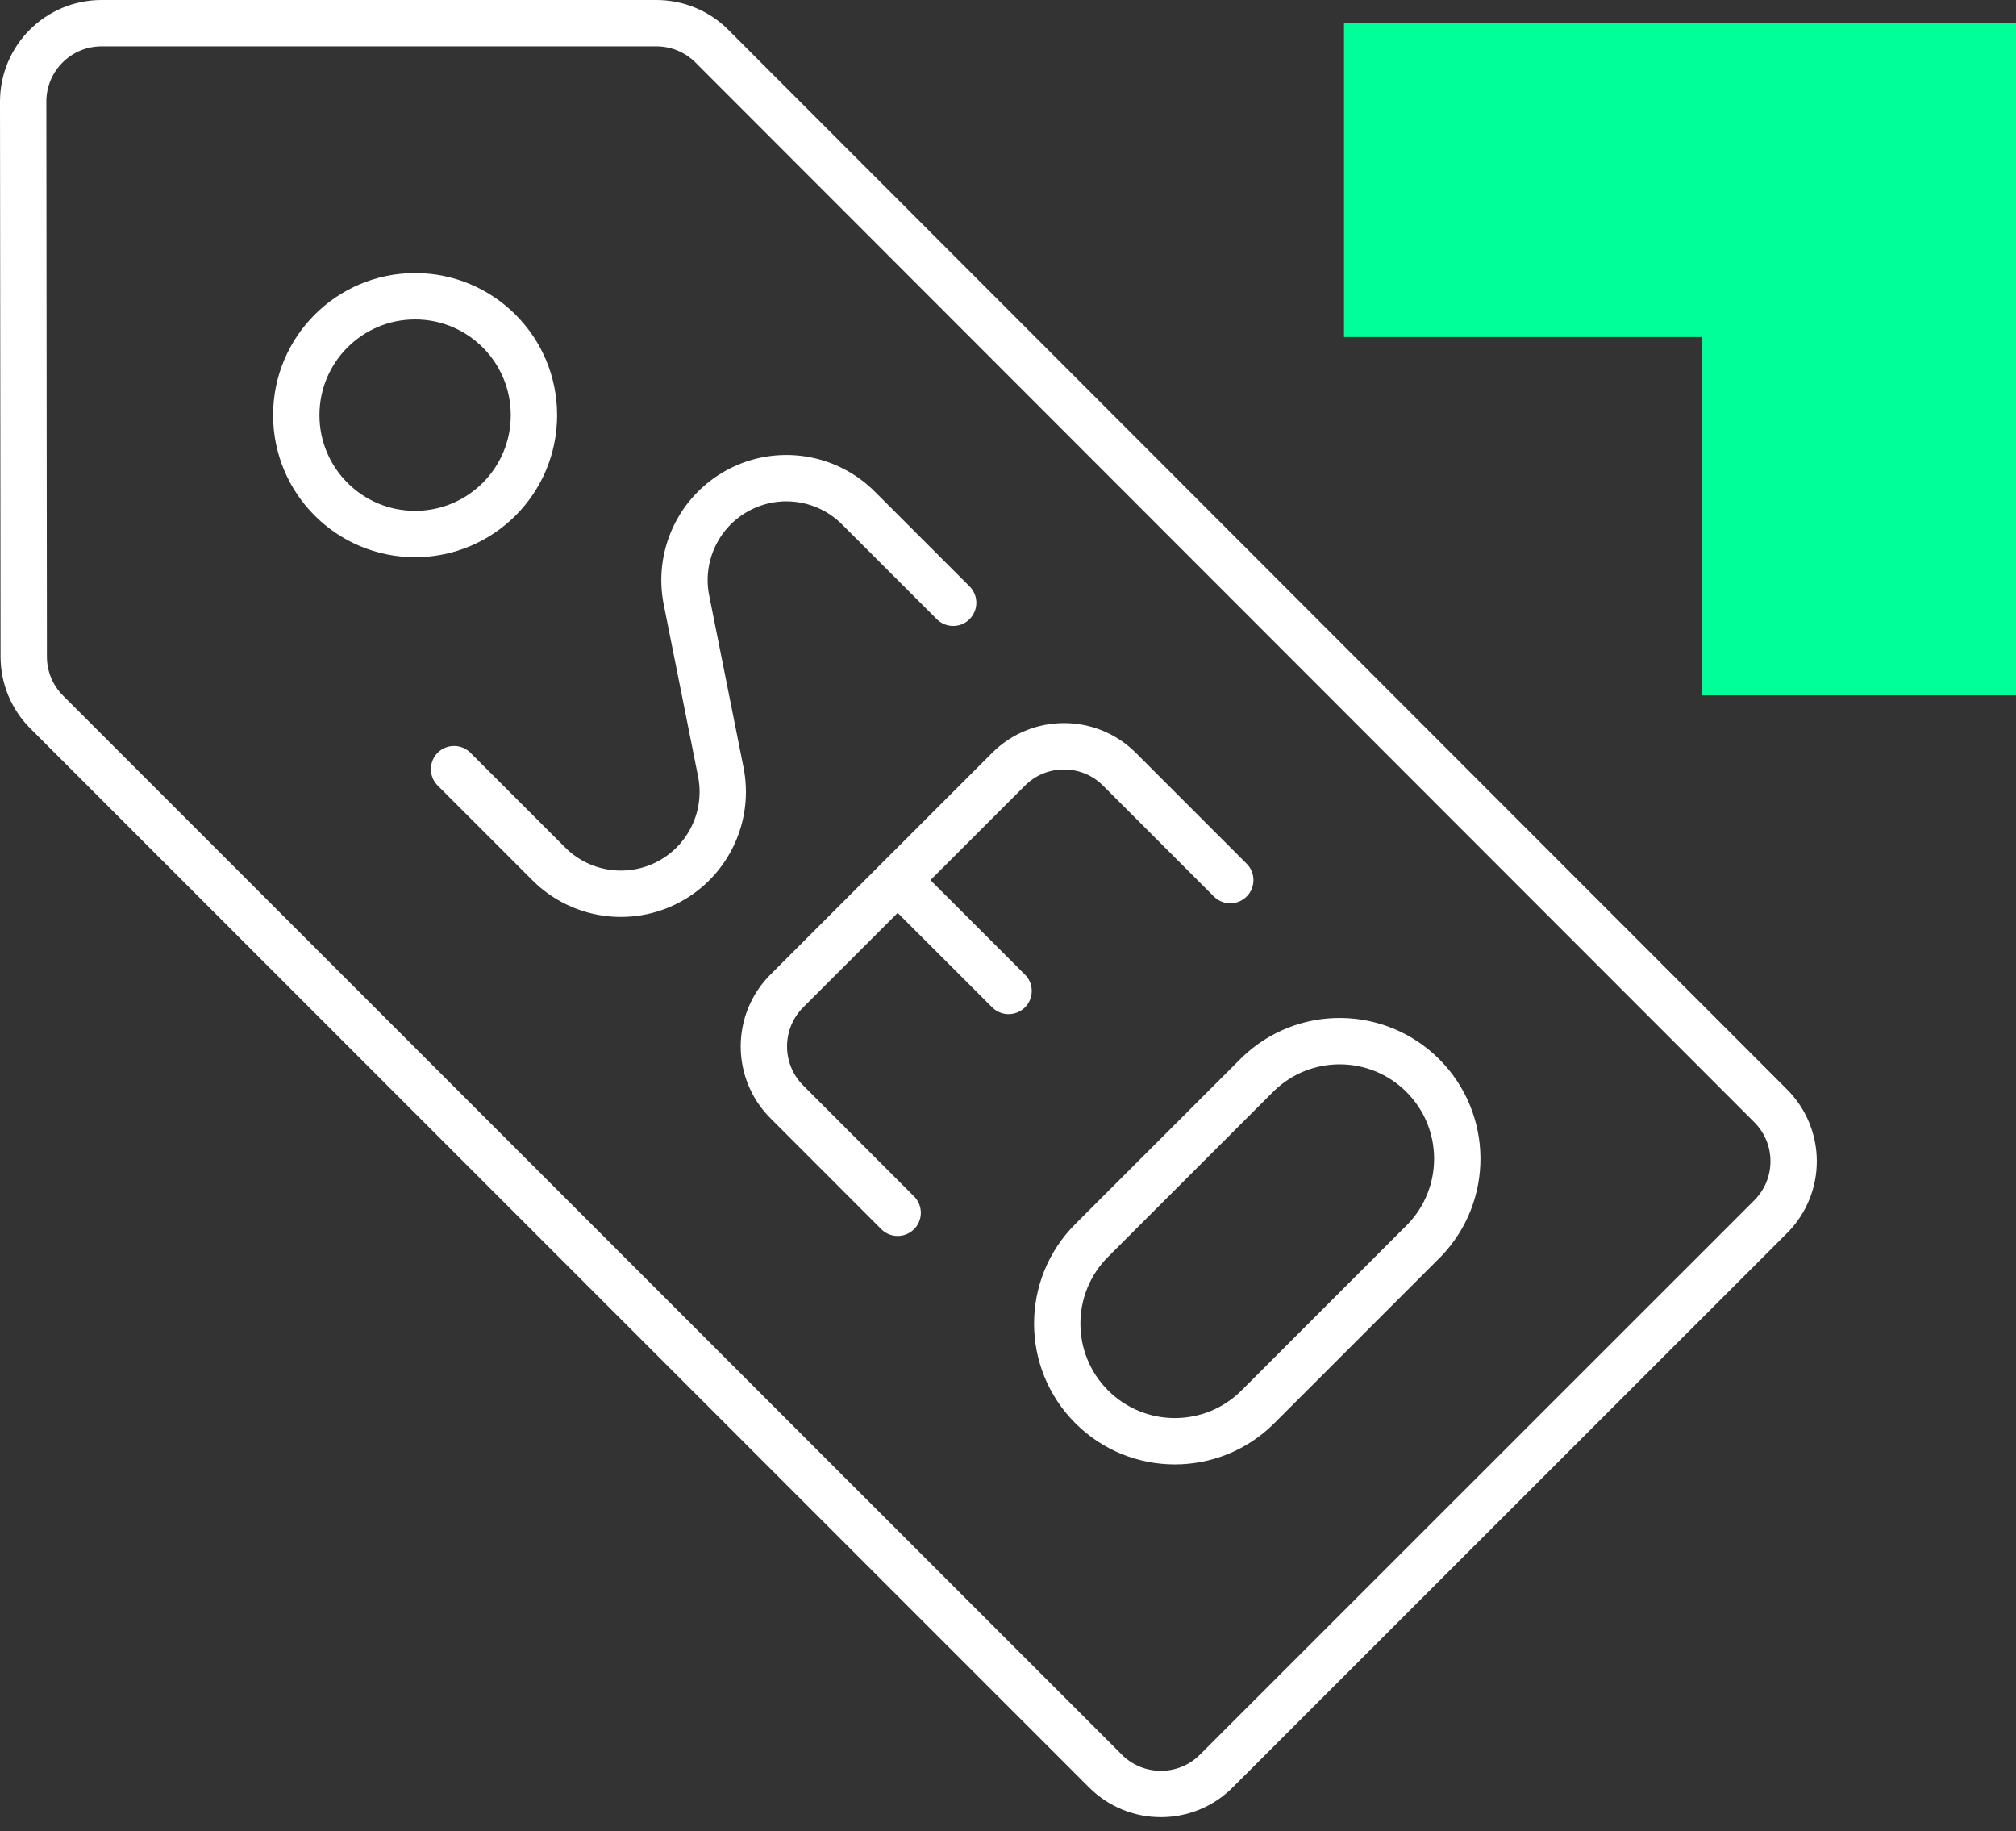 <svg width="87" height="79" viewBox="0 0 87 79" fill="none" xmlns="http://www.w3.org/2000/svg">
<rect x="0" y="0" width="87" height="79" fill="#333333" stroke="none"/>
<path d="M87 30H73.458V14.541L58 14.541L58 1L87 1V30Z" fill="#00FF99"/>
<path d="M38.739 52.324L33.955 47.537C32.635 46.216 32.635 44.075 33.955 42.754L43.525 33.187C44.846 31.867 46.988 31.867 48.309 33.187L53.092 37.971M38.739 37.971L43.525 42.754M41.134 26.006L37.074 21.946C35.706 20.553 33.584 20.229 31.862 21.15C30.141 22.071 29.232 24.017 29.632 25.928L31.097 33.262C31.497 35.173 30.588 37.119 28.867 38.04C27.145 38.961 25.023 38.636 23.655 37.243L19.595 33.184M76.413 47.71C77.734 49.031 77.734 51.172 76.413 52.493L52.49 76.41C51.169 77.73 49.027 77.73 47.706 76.41L2.015 30.721C1.38 30.087 1.024 29.227 1.024 28.33L1 4.383C1 2.515 2.515 1 4.383 1H28.323C29.221 0.998 30.082 1.354 30.718 1.988L76.413 47.71ZM12.786 17.911C12.785 20.743 15.081 23.04 17.914 23.04C20.747 23.04 23.043 20.743 23.042 17.911C23.043 15.078 20.747 12.781 17.914 12.781C15.081 12.781 12.785 15.078 12.786 17.911ZM54.289 60.693C52.308 62.676 49.095 62.677 47.112 60.695C45.13 58.714 45.129 55.5 47.111 53.518L54.289 46.343C56.28 44.42 59.445 44.448 61.403 46.405C63.36 48.362 63.387 51.527 61.464 53.518L54.289 60.693Z" stroke="white" stroke-width="2" stroke-linecap="round" stroke-linejoin="round"/>
</svg>
